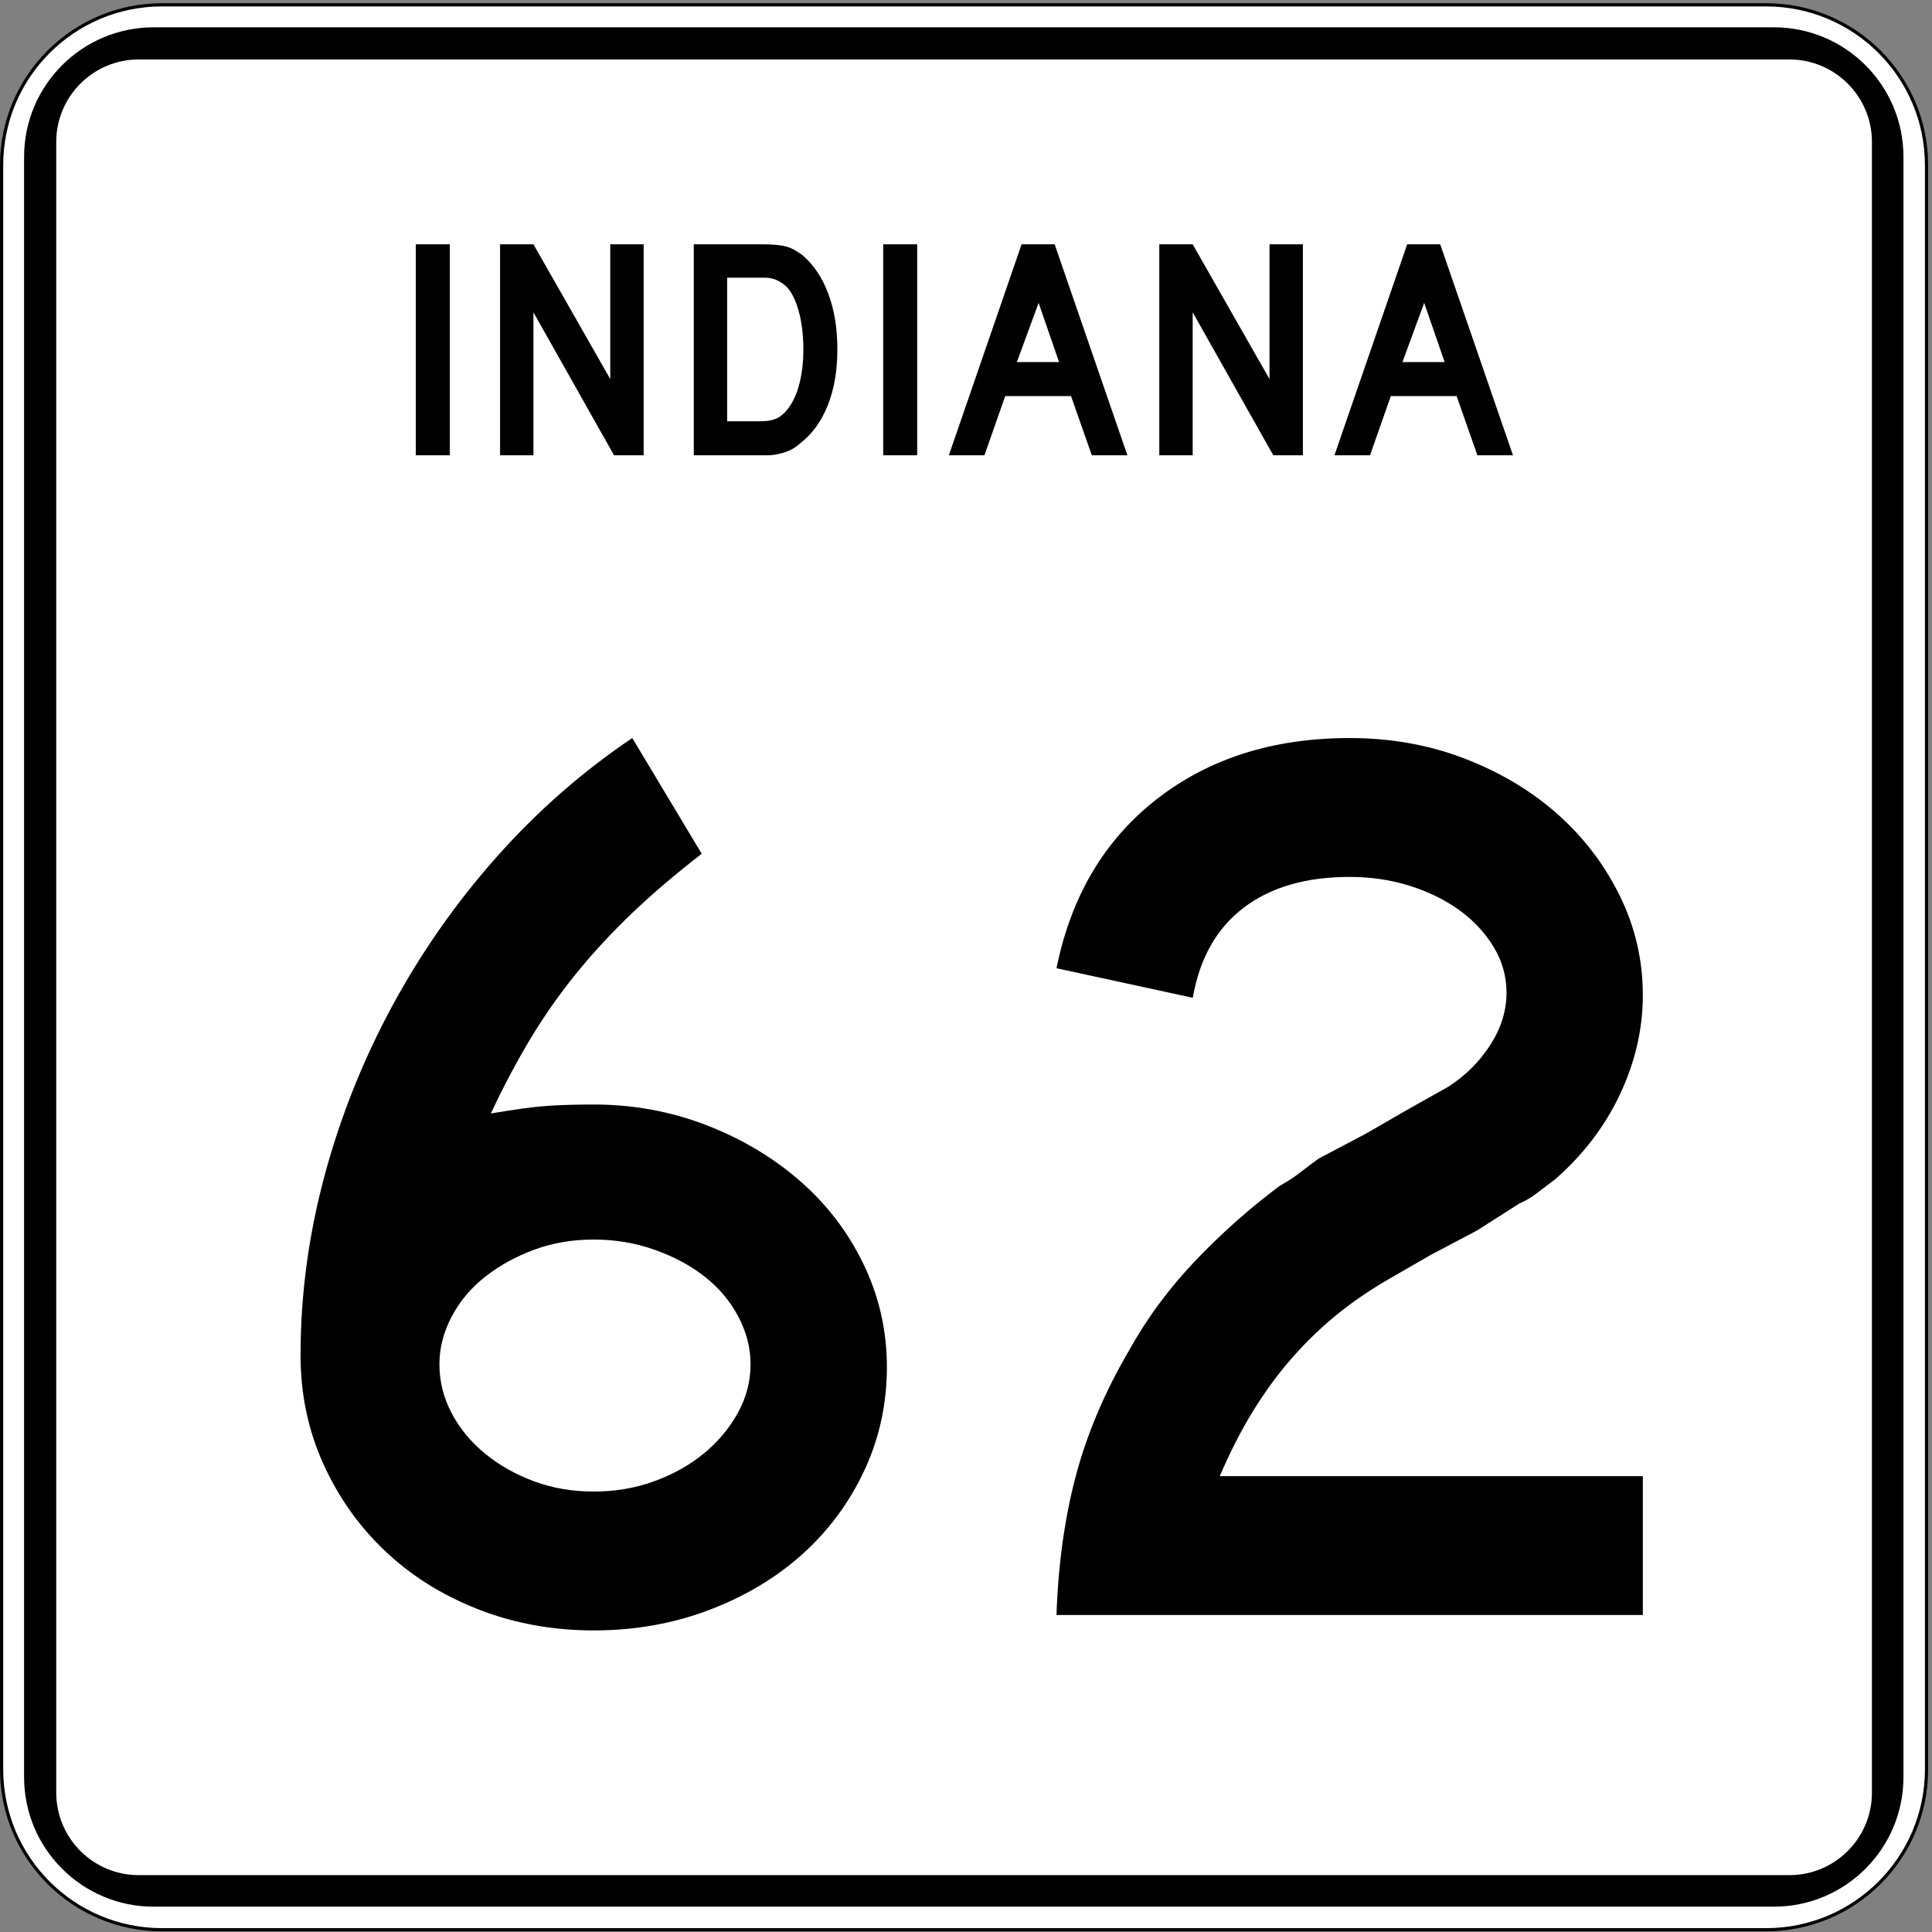 <?xml version="1.0" encoding="UTF-8" standalone="no"?>
<!-- Created with Inkscape (http://www.inkscape.org/) -->
<svg
   xmlns:svg="http://www.w3.org/2000/svg"
   xmlns="http://www.w3.org/2000/svg"
   version="1.0"
   width="601"
   height="601"
   viewBox="0 0 601 601"
   id="Layer_1"
   xml:space="preserve"><rect x="0" y="0" width="601" height="601" fill="#808080" stroke="none"/><defs
   id="defs36" />
<g
   transform="matrix(0.998,0,0,0.998,0,1)"
   id="g3">
	<g
   id="g5">
		<g
   id="g7">
			<path
   d="M 0.5,50.5 C 0.5,22.886 22.885,0.5 50.5,0.5 L 550.5,0.5 C 578.114,0.5 600.5,22.886 600.5,50.5 L 600.5,550.5 C 600.5,578.115 578.114,600.5 550.5,600.5 L 50.5,600.5 C 22.885,600.5 0.5,578.115 0.5,550.5 L 0.5,50.5 L 0.5,50.5 z "
   style="fill:white"
   id="path9" />
			<path
   d=""
   style="fill:white"
   id="path11" />
		</g>
		<g
   id="g13">
			<path
   d="M 0.5,50.5 C 0.5,22.886 22.885,0.5 50.5,0.5 L 550.5,0.5 C 578.114,0.5 600.5,22.886 600.5,50.5 L 600.5,550.5 C 600.5,578.115 578.114,600.5 550.5,600.5 L 50.5,600.5 C 22.885,600.5 0.5,578.115 0.5,550.5 L 0.5,50.5 L 0.5,50.5 z "
   style="fill:none;stroke:black;stroke-linecap:round;stroke-linejoin:round;stroke-miterlimit:3.864"
   id="path15" />
			<path
   d=""
   style="fill:none;stroke:black;stroke-linecap:round;stroke-linejoin:round;stroke-miterlimit:3.864"
   id="path17" />
		</g>
	</g>
	<g
   transform="matrix(1.01,0,0,1.01,-3.096,-3.096)"
   id="g19">
		<g
   id="g21">
			<path
   d="M 10.5,50.5 C 10.5,28.408 28.408,10.5 50.5,10.5 L 550.5,10.5 C 572.592,10.5 590.5,28.408 590.5,50.5 L 590.5,550.5 C 590.5,572.592 572.592,590.5 550.5,590.5 L 50.5,590.5 C 28.408,590.5 10.5,572.592 10.5,550.5 L 10.5,50.5 L 10.5,50.5 z "
   id="path23" />
			<path
   d=""
   id="path25" />
		</g>
	</g>
	<g
   transform="matrix(1.029,0,0,1.029,-8.71,-8.71)"
   id="g27">
		<g
   id="g29">
			<path
   d="M 25.5,50.5 C 25.5,36.693 36.692,25.5 50.5,25.5 L 550.5,25.5 C 564.307,25.5 575.5,36.693 575.5,50.5 L 575.5,550.5 C 575.5,564.308 564.307,575.5 550.5,575.5 L 50.5,575.5 C 36.692,575.5 25.5,564.308 25.5,550.5 L 25.5,50.5 L 25.5,50.5 z "
   style="fill:white"
   id="path31" />
			<path
   d=""
   style="fill:white"
   id="path33" />
		</g>
	</g>
</g>


<path
   d="M 129.349,141.625 L 129.349,76 L 139.928,76 L 139.928,141.625 L 129.349,141.625 z M 191.014,141.625 L 165.941,97.157 L 165.941,141.625 L 155.557,141.625 L 155.557,76 L 165.941,76 L 189.839,117.922 L 189.839,76 L 200.223,76 L 200.223,141.625 L 191.014,141.625 z M 260.483,108.715 C 260.483,115.311 259.487,121.107 257.495,126.101 C 255.504,131.096 252.647,135.03 248.924,137.904 C 247.683,139.079 246.229,139.961 244.565,140.547 C 242.9,141.134 241.218,141.493 239.521,141.625 L 235.799,141.625 L 215.817,141.625 L 215.817,76 L 236.974,76 C 238.608,76 240.029,76.049 241.236,76.148 C 242.444,76.247 243.537,76.426 244.517,76.687 C 245.496,76.948 246.377,77.308 247.161,77.765 C 247.944,78.222 248.793,78.777 249.707,79.428 C 253.169,82.433 255.83,86.433 257.691,91.428 C 259.552,96.423 260.483,102.185 260.483,108.715 L 260.483,108.715 z M 249.905,108.715 C 249.905,104.276 249.431,100.325 248.483,96.864 C 247.536,93.402 246.246,90.823 244.614,89.125 C 243.765,88.342 242.786,87.689 241.676,87.167 C 240.566,86.645 239.325,86.384 237.954,86.384 L 226.201,86.384 L 226.201,131.047 L 236.582,131.047 C 238.28,131.047 239.7,130.851 240.843,130.459 C 241.986,130.068 243.015,129.415 243.929,128.5 C 245.888,126.541 247.374,123.847 248.386,120.419 C 249.398,116.991 249.905,113.089 249.905,108.715 L 249.905,108.715 z M 274.738,141.625 L 274.738,76 L 285.316,76 L 285.316,141.625 L 274.738,141.625 z M 339.637,141.625 L 333.171,123.212 L 312.702,123.212 L 306.237,141.625 L 295.168,141.625 L 317.795,76 L 328.078,76 L 350.705,141.625 L 339.637,141.625 z M 323.083,94.218 L 316.325,112.634 L 329.45,112.634 L 323.083,94.218 z M 396.088,141.625 L 371.016,97.157 L 371.016,141.625 L 360.632,141.625 L 360.632,76 L 371.016,76 L 394.914,117.922 L 394.914,76 L 405.298,76 L 405.298,141.625 L 396.088,141.625 z M 459.582,141.625 L 453.117,123.212 L 432.648,123.212 L 426.182,141.625 L 415.114,141.625 L 437.741,76 L 448.023,76 L 470.651,141.625 L 459.582,141.625 z M 443.029,94.218 L 436.27,112.634 L 449.395,112.634 L 443.029,94.218 z "
   style="font-size:97.946px;font-style:normal;font-variant:normal;font-weight:normal;font-stretch:normal;text-align:start;line-height:125%;writing-mode:lr-tb;text-anchor:start;fill:black;fill-opacity:1;stroke:none;stroke-width:1px;stroke-linecap:butt;stroke-linejoin:miter;stroke-opacity:1;font-family:Roadgeek 2005 Series D"
   id="text1890" /><path
   d="M 275.892,425.193 C 275.892,436.659 273.558,447.391 268.891,457.389 C 264.224,467.386 257.823,476.053 249.689,483.39 C 241.555,490.726 231.889,496.527 220.692,500.791 C 209.494,505.055 197.494,507.187 184.693,507.187 C 171.892,507.187 159.89,504.988 148.688,500.589 C 137.486,496.191 127.82,490.124 119.691,482.389 C 111.561,474.654 105.162,465.586 100.495,455.185 C 95.828,444.785 93.494,433.587 93.494,421.592 C 93.494,402.923 95.96,384.389 100.892,365.989 C 105.823,347.589 112.822,329.988 121.888,313.187 C 130.954,296.386 141.82,280.853 154.487,266.587 C 167.154,252.321 181.222,239.988 196.693,229.587 L 218.287,265.586 C 210.018,271.991 202.751,278.192 196.485,284.189 C 190.219,290.187 184.485,296.386 179.285,302.787 C 174.085,309.187 169.353,315.922 165.089,322.989 C 160.824,330.057 156.69,337.856 152.686,346.384 C 160.425,345.058 166.36,344.26 170.49,343.992 C 174.62,343.723 179.354,343.589 184.693,343.589 C 196.957,343.589 208.623,345.723 219.691,349.991 C 230.758,354.26 240.491,360.06 248.89,367.392 C 257.288,374.725 263.888,383.392 268.69,393.393 C 273.491,403.395 275.892,413.995 275.892,425.193 L 275.892,425.193 z M 233.485,424.387 C 233.484,419.325 232.219,414.394 229.688,409.592 C 227.157,404.791 223.692,400.657 219.294,397.19 C 214.895,393.723 209.695,390.924 203.693,388.791 C 197.691,386.659 191.358,385.593 184.693,385.593 C 178.028,385.593 171.829,386.659 166.096,388.791 C 160.362,390.924 155.294,393.723 150.892,397.19 C 146.489,400.657 143.022,404.791 140.491,409.592 C 137.96,414.394 136.695,419.325 136.695,424.387 C 136.695,429.726 137.96,434.794 140.491,439.591 C 143.022,444.388 146.489,448.588 150.892,452.189 C 155.294,455.79 160.362,458.656 166.096,460.788 C 171.829,462.921 178.028,463.987 184.693,463.987 C 191.358,463.987 197.624,462.921 203.492,460.788 C 209.359,458.656 214.492,455.79 218.891,452.189 C 223.29,448.588 226.821,444.388 229.487,439.591 C 232.152,434.794 233.484,429.726 233.485,424.387 L 233.485,424.387 z M 328.651,502.39 C 329.18,486.659 331.177,472.259 334.644,459.189 C 338.111,446.12 343.58,433.188 351.051,420.395 C 356.649,410.255 363.581,400.852 371.845,392.185 C 380.109,383.518 388.909,375.718 398.243,368.784 C 400.644,367.458 402.778,366.06 404.646,364.591 C 406.513,363.122 408.379,361.72 410.242,360.386 L 424.647,352.793 L 437.843,345.188 L 450.648,337.986 C 455.978,334.519 460.309,330.186 463.642,324.985 C 466.974,319.785 468.641,314.386 468.641,308.786 C 468.641,303.725 467.308,298.993 464.643,294.59 C 461.978,290.187 458.446,286.387 454.047,283.188 C 449.649,279.99 444.516,277.457 438.648,275.589 C 432.781,273.722 426.514,272.788 419.849,272.788 C 406.251,272.788 395.25,275.988 386.848,282.389 C 378.445,288.79 373.178,298.122 371.046,310.386 L 328.651,301.194 C 333.183,278.79 343.582,261.255 359.846,248.588 C 376.109,235.921 396.111,229.588 419.849,229.587 C 432.65,229.588 444.583,231.722 455.646,235.99 C 466.71,240.259 476.309,245.992 484.443,253.19 C 492.577,260.388 499.044,268.853 503.846,278.586 C 508.647,288.32 511.048,298.655 511.048,309.592 C 511.048,319.993 508.714,330.192 504.047,340.189 C 499.38,350.187 492.648,359.055 483.851,366.794 C 481.718,368.389 479.786,369.854 478.052,371.189 C 476.319,372.524 474.516,373.59 472.645,374.387 L 459.449,382.786 L 445.045,390.39 L 431.849,397.995 C 425.444,401.723 419.776,405.653 414.844,409.787 C 409.913,413.922 405.38,418.389 401.246,423.191 C 397.112,427.992 393.244,433.327 389.643,439.194 C 386.042,445.062 382.642,451.727 379.444,459.189 L 511.048,459.189 L 511.048,502.39 L 328.651,502.39 z "
   style="font-size:90px;text-align:center;text-anchor:middle"
   id="text1952" /></svg>